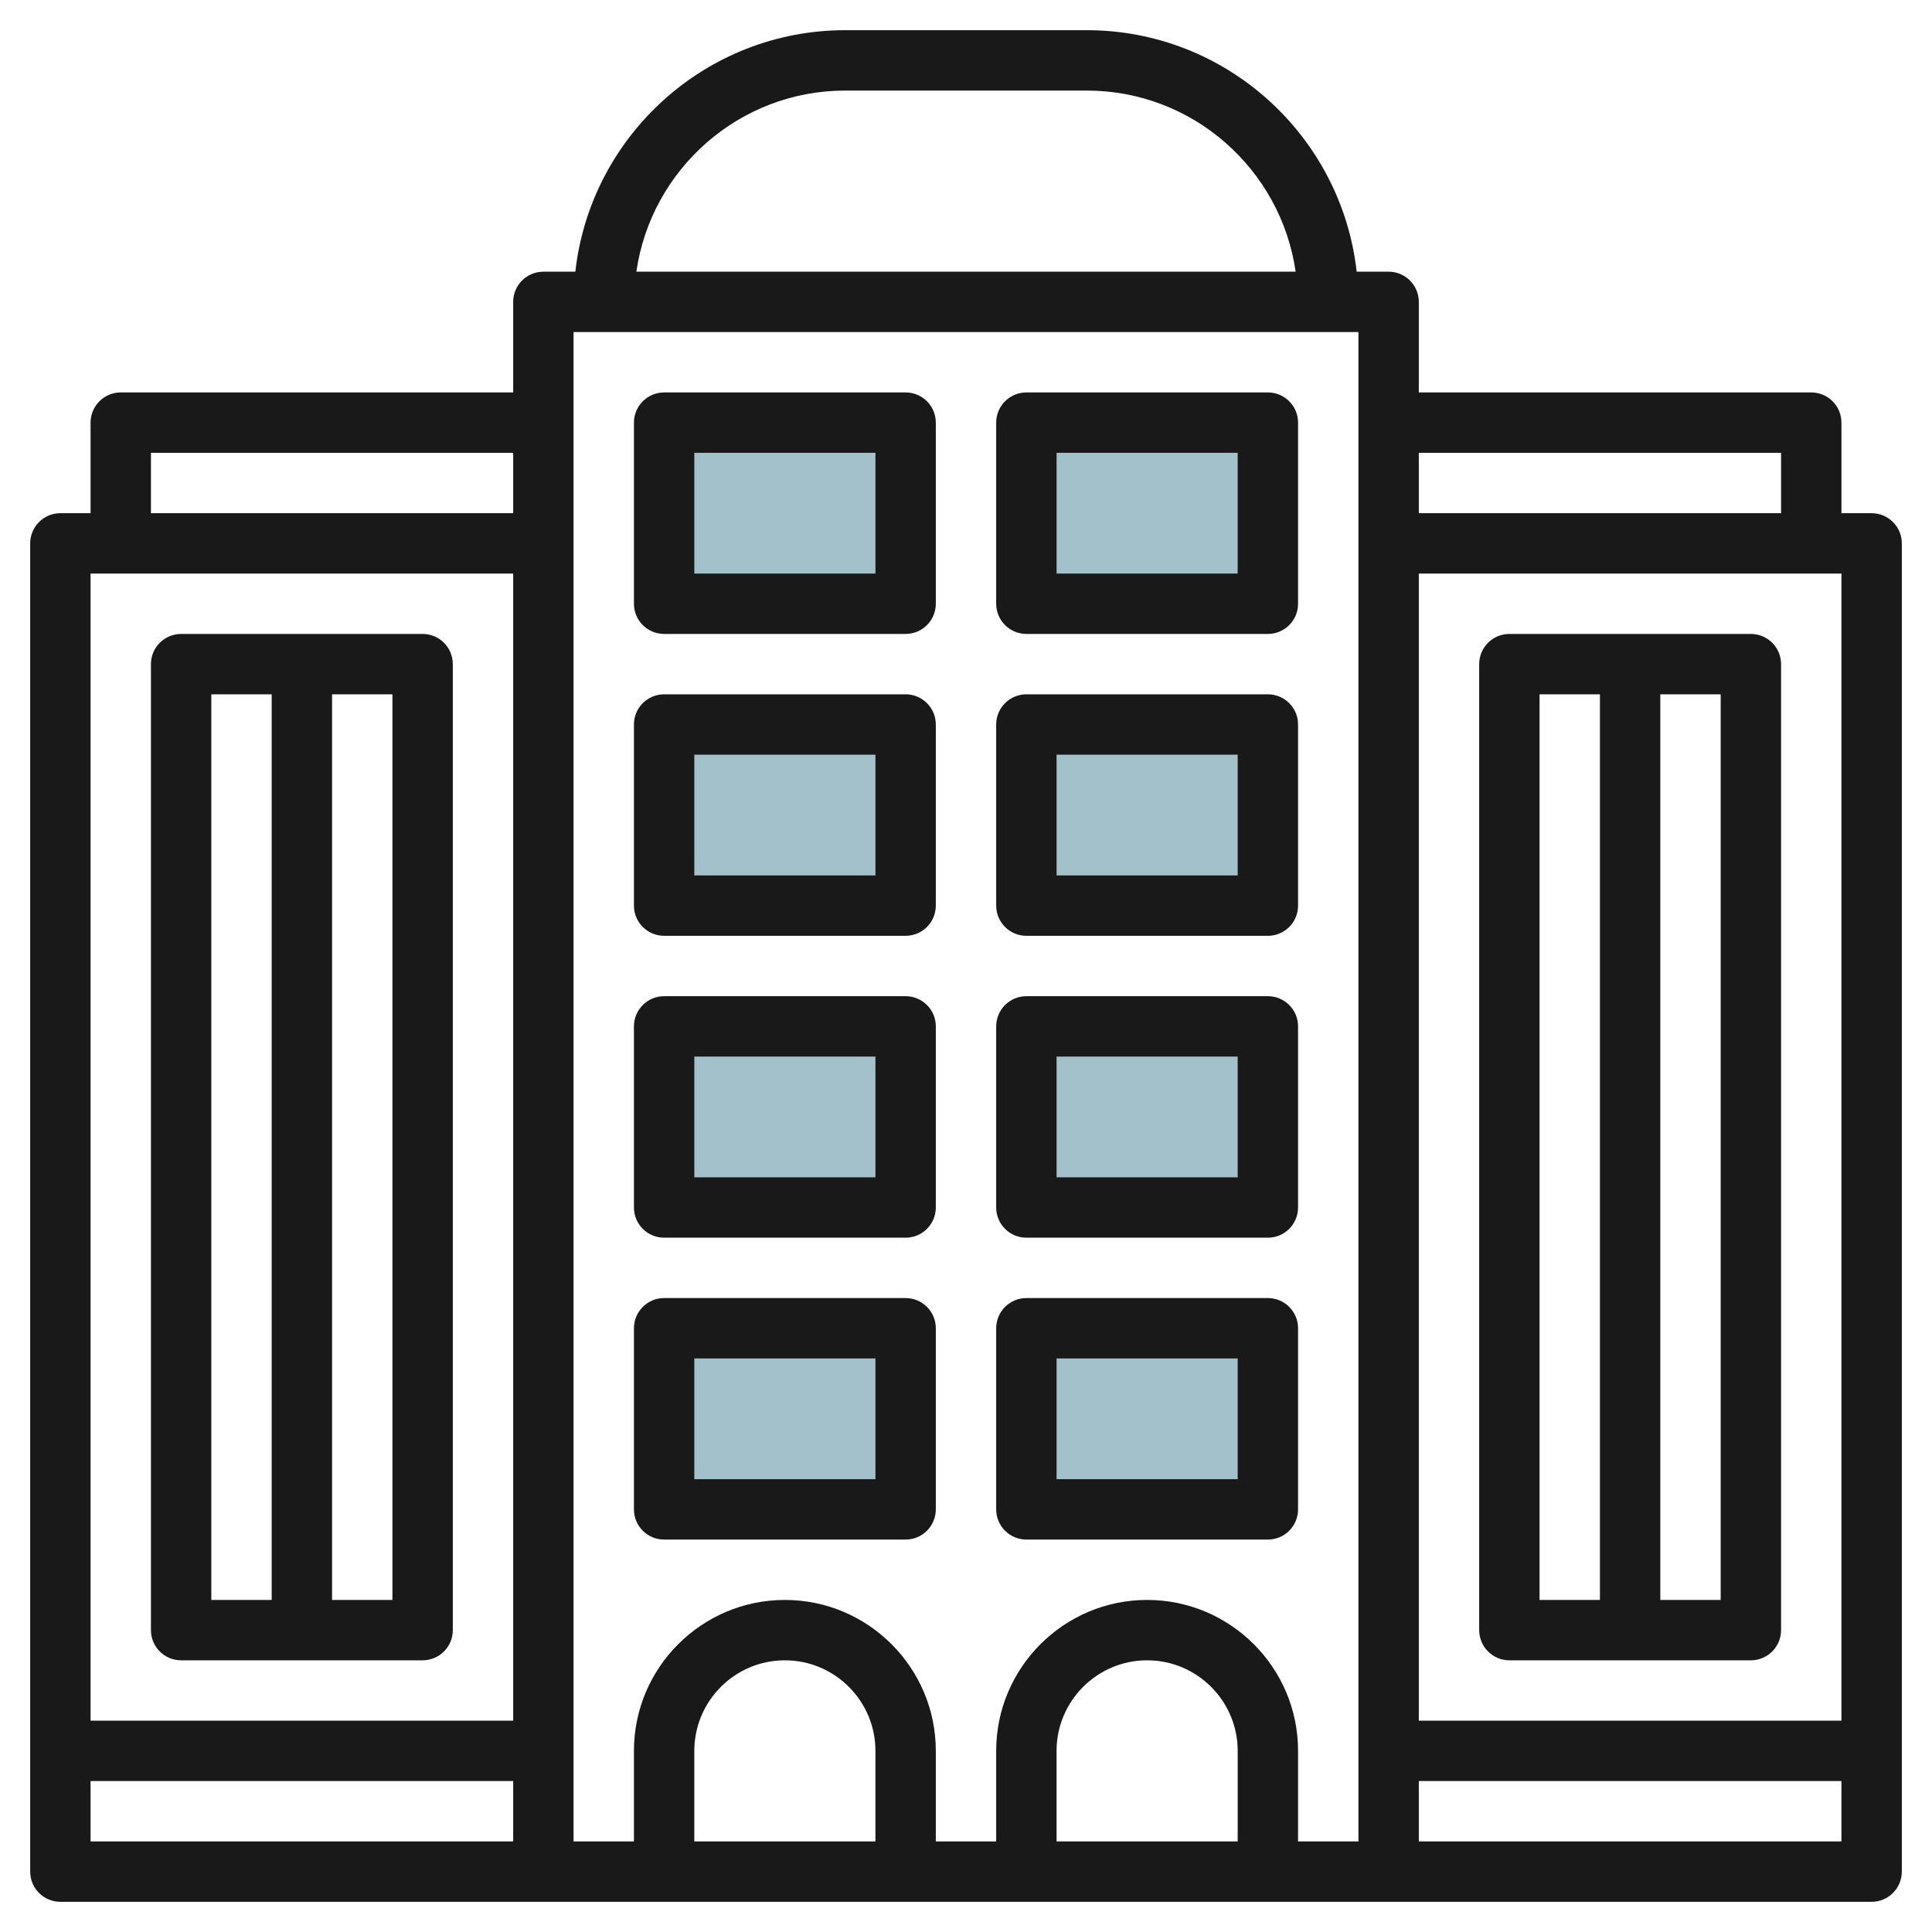 <svg id="Layer_3" enable-background="new 0 0 64 64" height="512" viewBox="0 0 64 64" width="512" xmlns="http://www.w3.org/2000/svg"><g><g fill="#a3c1ca"><path d="m22 14h8v6h-8z"/><path d="m34 14h8v6h-8z"/><path d="m22 24h8v6h-8z"/><path d="m34 24h8v6h-8z"/><path d="m22 34h8v6h-8z"/><path d="m34 34h8v6h-8z"/><path d="m22 44h8v6h-8z"/><path d="m34 44h8v6h-8z"/></g><g fill="#191919"><path d="m62 17h-1v-3c0-.552-.448-1-1-1h-13v-3c0-.552-.448-1-1-1h-1.059c-.5-4.493-4.317-8-8.941-8h-8c-4.624 0-8.441 3.507-8.941 8h-1.059c-.552 0-1 .448-1 1v3h-13c-.552 0-1 .448-1 1v3h-1c-.552 0-1 .448-1 1v44c0 .552.448 1 1 1h60c.552 0 1-.448 1-1v-44c0-.552-.448-1-1-1zm-1 2v38h-14v-38zm-2-4v2h-12v-2zm-31-12h8c3.519 0 6.432 2.613 6.92 6h-21.84c.488-3.387 3.401-6 6.92-6zm17 8v50h-2v-3c0-2.757-2.243-5-5-5s-5 2.243-5 5v3h-2v-3c0-2.757-2.243-5-5-5s-5 2.243-5 5v3h-2v-50zm-4 50h-6v-3c0-1.654 1.346-3 3-3s3 1.346 3 3zm-12 0h-6v-3c0-1.654 1.346-3 3-3s3 1.346 3 3zm-24-46h12v2h-12zm12 4v38h-14v-38zm-14 40h14v2h-14zm44 2v-2h14v2z"/><path d="m22 21h8c.552 0 1-.448 1-1v-6c0-.552-.448-1-1-1h-8c-.552 0-1 .448-1 1v6c0 .552.448 1 1 1zm1-6h6v4h-6z"/><path d="m34 21h8c.552 0 1-.448 1-1v-6c0-.552-.448-1-1-1h-8c-.552 0-1 .448-1 1v6c0 .552.448 1 1 1zm1-6h6v4h-6z"/><path d="m22 31h8c.552 0 1-.448 1-1v-6c0-.552-.448-1-1-1h-8c-.552 0-1 .448-1 1v6c0 .552.448 1 1 1zm1-6h6v4h-6z"/><path d="m34 31h8c.552 0 1-.448 1-1v-6c0-.552-.448-1-1-1h-8c-.552 0-1 .448-1 1v6c0 .552.448 1 1 1zm1-6h6v4h-6z"/><path d="m22 41h8c.552 0 1-.448 1-1v-6c0-.552-.448-1-1-1h-8c-.552 0-1 .448-1 1v6c0 .552.448 1 1 1zm1-6h6v4h-6z"/><path d="m34 41h8c.552 0 1-.448 1-1v-6c0-.552-.448-1-1-1h-8c-.552 0-1 .448-1 1v6c0 .552.448 1 1 1zm1-6h6v4h-6z"/><path d="m22 51h8c.552 0 1-.448 1-1v-6c0-.552-.448-1-1-1h-8c-.552 0-1 .448-1 1v6c0 .552.448 1 1 1zm1-6h6v4h-6z"/><path d="m34 51h8c.552 0 1-.448 1-1v-6c0-.552-.448-1-1-1h-8c-.552 0-1 .448-1 1v6c0 .552.448 1 1 1zm1-6h6v4h-6z"/><path d="m6 55h8c.552 0 1-.448 1-1v-32c0-.552-.448-1-1-1h-8c-.552 0-1 .448-1 1v32c0 .552.448 1 1 1zm7-2h-2v-30h2zm-6-30h2v30h-2z"/><path d="m50 55h8c.552 0 1-.448 1-1v-32c0-.552-.448-1-1-1h-8c-.552 0-1 .448-1 1v32c0 .552.448 1 1 1zm7-2h-2v-30h2zm-6-30h2v30h-2z"/></g></g></svg>